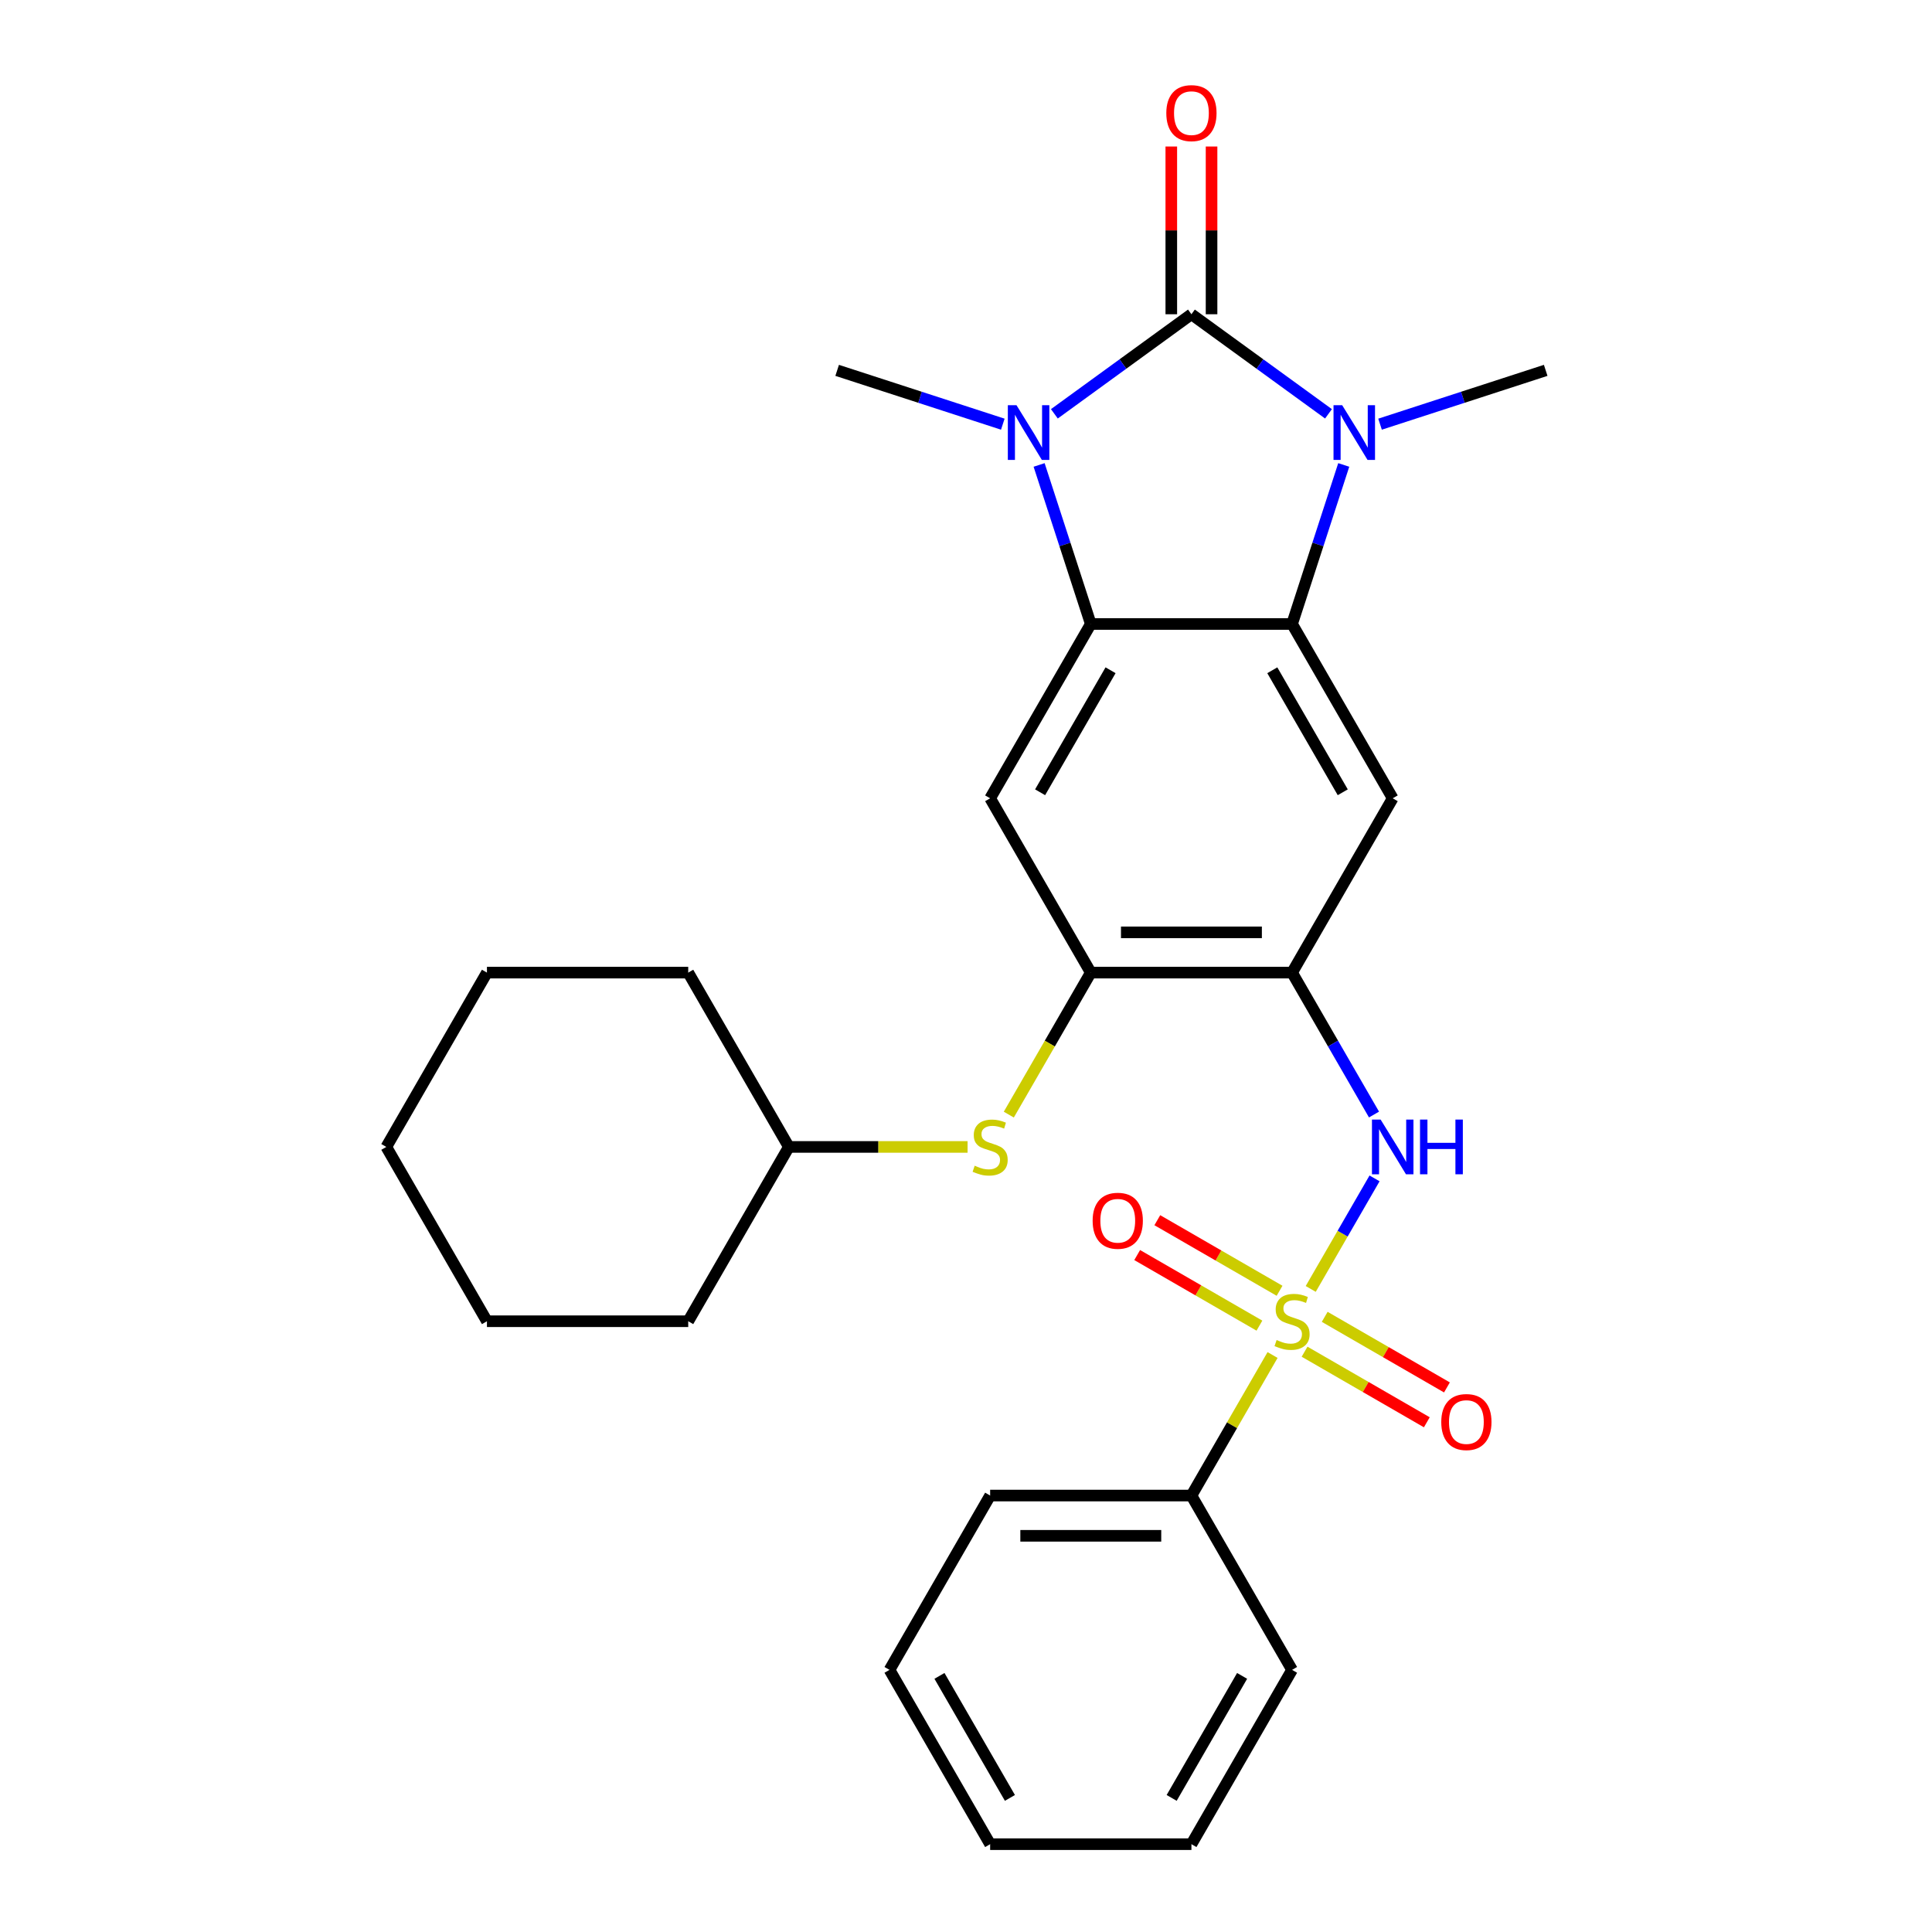 <?xml version='1.0' encoding='iso-8859-1'?>
<svg version='1.1' baseProfile='full'
              xmlns='http://www.w3.org/2000/svg'
                      xmlns:rdkit='http://www.rdkit.org/xml'
                      xmlns:xlink='http://www.w3.org/1999/xlink'
                  xml:space='preserve'
width='1000px' height='1000px' viewBox='0 0 1000 1000'>
<!-- END OF HEADER -->
<rect style='opacity:1.0;fill:#FFFFFF;stroke:none' width='1000' height='1000' x='0' y='0'> </rect>
<path class='bond-1' d='M 616.681,162.653 L 652.151,188.423' style='fill:none;fill-rule:evenodd;stroke:#000000;stroke-width:6px;stroke-linecap:butt;stroke-linejoin:miter;stroke-opacity:1' />
<path class='bond-1' d='M 652.151,188.423 L 687.621,214.194' style='fill:none;fill-rule:evenodd;stroke:#0000FF;stroke-width:6px;stroke-linecap:butt;stroke-linejoin:miter;stroke-opacity:1' />
<path class='bond-2' d='M 616.681,162.653 L 581.21,188.423' style='fill:none;fill-rule:evenodd;stroke:#000000;stroke-width:6px;stroke-linecap:butt;stroke-linejoin:miter;stroke-opacity:1' />
<path class='bond-2' d='M 581.21,188.423 L 545.74,214.194' style='fill:none;fill-rule:evenodd;stroke:#0000FF;stroke-width:6px;stroke-linecap:butt;stroke-linejoin:miter;stroke-opacity:1' />
<path class='bond-13' d='M 627.099,162.653 L 627.099,119.244' style='fill:none;fill-rule:evenodd;stroke:#000000;stroke-width:6px;stroke-linecap:butt;stroke-linejoin:miter;stroke-opacity:1' />
<path class='bond-13' d='M 627.099,119.244 L 627.099,75.835' style='fill:none;fill-rule:evenodd;stroke:#FF0000;stroke-width:6px;stroke-linecap:butt;stroke-linejoin:miter;stroke-opacity:1' />
<path class='bond-13' d='M 606.262,162.653 L 606.262,119.244' style='fill:none;fill-rule:evenodd;stroke:#000000;stroke-width:6px;stroke-linecap:butt;stroke-linejoin:miter;stroke-opacity:1' />
<path class='bond-13' d='M 606.262,119.244 L 606.262,75.835' style='fill:none;fill-rule:evenodd;stroke:#FF0000;stroke-width:6px;stroke-linecap:butt;stroke-linejoin:miter;stroke-opacity:1' />
<path class='bond-0' d='M 678.428,667.147 L 694.945,638.538' style='fill:none;fill-rule:evenodd;stroke:#CCCC00;stroke-width:6px;stroke-linecap:butt;stroke-linejoin:miter;stroke-opacity:1' />
<path class='bond-0' d='M 694.945,638.538 L 711.463,609.929' style='fill:none;fill-rule:evenodd;stroke:#0000FF;stroke-width:6px;stroke-linecap:butt;stroke-linejoin:miter;stroke-opacity:1' />
<path class='bond-11' d='M 662.296,668.103 L 630.66,649.838' style='fill:none;fill-rule:evenodd;stroke:#CCCC00;stroke-width:6px;stroke-linecap:butt;stroke-linejoin:miter;stroke-opacity:1' />
<path class='bond-11' d='M 630.66,649.838 L 599.023,631.572' style='fill:none;fill-rule:evenodd;stroke:#FF0000;stroke-width:6px;stroke-linecap:butt;stroke-linejoin:miter;stroke-opacity:1' />
<path class='bond-11' d='M 651.878,686.148 L 620.242,667.883' style='fill:none;fill-rule:evenodd;stroke:#CCCC00;stroke-width:6px;stroke-linecap:butt;stroke-linejoin:miter;stroke-opacity:1' />
<path class='bond-11' d='M 620.242,667.883 L 588.605,649.617' style='fill:none;fill-rule:evenodd;stroke:#FF0000;stroke-width:6px;stroke-linecap:butt;stroke-linejoin:miter;stroke-opacity:1' />
<path class='bond-12' d='M 675.247,699.64 L 706.884,717.905' style='fill:none;fill-rule:evenodd;stroke:#CCCC00;stroke-width:6px;stroke-linecap:butt;stroke-linejoin:miter;stroke-opacity:1' />
<path class='bond-12' d='M 706.884,717.905 L 738.52,736.171' style='fill:none;fill-rule:evenodd;stroke:#FF0000;stroke-width:6px;stroke-linecap:butt;stroke-linejoin:miter;stroke-opacity:1' />
<path class='bond-12' d='M 685.665,681.595 L 717.302,699.86' style='fill:none;fill-rule:evenodd;stroke:#CCCC00;stroke-width:6px;stroke-linecap:butt;stroke-linejoin:miter;stroke-opacity:1' />
<path class='bond-12' d='M 717.302,699.86 L 748.938,718.126' style='fill:none;fill-rule:evenodd;stroke:#FF0000;stroke-width:6px;stroke-linecap:butt;stroke-linejoin:miter;stroke-opacity:1' />
<path class='bond-14' d='M 658.677,701.356 L 637.679,737.726' style='fill:none;fill-rule:evenodd;stroke:#CCCC00;stroke-width:6px;stroke-linecap:butt;stroke-linejoin:miter;stroke-opacity:1' />
<path class='bond-14' d='M 637.679,737.726 L 616.681,774.096' style='fill:none;fill-rule:evenodd;stroke:#000000;stroke-width:6px;stroke-linecap:butt;stroke-linejoin:miter;stroke-opacity:1' />
<path class='bond-3' d='M 695.519,240.654 L 682.145,281.813' style='fill:none;fill-rule:evenodd;stroke:#0000FF;stroke-width:6px;stroke-linecap:butt;stroke-linejoin:miter;stroke-opacity:1' />
<path class='bond-3' d='M 682.145,281.813 L 668.772,322.973' style='fill:none;fill-rule:evenodd;stroke:#000000;stroke-width:6px;stroke-linecap:butt;stroke-linejoin:miter;stroke-opacity:1' />
<path class='bond-16' d='M 714.31,219.554 L 757.18,205.624' style='fill:none;fill-rule:evenodd;stroke:#0000FF;stroke-width:6px;stroke-linecap:butt;stroke-linejoin:miter;stroke-opacity:1' />
<path class='bond-16' d='M 757.18,205.624 L 800.049,191.695' style='fill:none;fill-rule:evenodd;stroke:#000000;stroke-width:6px;stroke-linecap:butt;stroke-linejoin:miter;stroke-opacity:1' />
<path class='bond-4' d='M 537.842,240.654 L 551.216,281.813' style='fill:none;fill-rule:evenodd;stroke:#0000FF;stroke-width:6px;stroke-linecap:butt;stroke-linejoin:miter;stroke-opacity:1' />
<path class='bond-4' d='M 551.216,281.813 L 564.589,322.973' style='fill:none;fill-rule:evenodd;stroke:#000000;stroke-width:6px;stroke-linecap:butt;stroke-linejoin:miter;stroke-opacity:1' />
<path class='bond-15' d='M 519.051,219.554 L 476.181,205.624' style='fill:none;fill-rule:evenodd;stroke:#0000FF;stroke-width:6px;stroke-linecap:butt;stroke-linejoin:miter;stroke-opacity:1' />
<path class='bond-15' d='M 476.181,205.624 L 433.312,191.695' style='fill:none;fill-rule:evenodd;stroke:#000000;stroke-width:6px;stroke-linecap:butt;stroke-linejoin:miter;stroke-opacity:1' />
<path class='bond-7' d='M 668.772,322.973 L 720.863,413.198' style='fill:none;fill-rule:evenodd;stroke:#000000;stroke-width:6px;stroke-linecap:butt;stroke-linejoin:miter;stroke-opacity:1' />
<path class='bond-7' d='M 658.541,346.925 L 695.004,410.082' style='fill:none;fill-rule:evenodd;stroke:#000000;stroke-width:6px;stroke-linecap:butt;stroke-linejoin:miter;stroke-opacity:1' />
<path class='bond-28' d='M 668.772,322.973 L 564.589,322.973' style='fill:none;fill-rule:evenodd;stroke:#000000;stroke-width:6px;stroke-linecap:butt;stroke-linejoin:miter;stroke-opacity:1' />
<path class='bond-8' d='M 564.589,322.973 L 512.498,413.198' style='fill:none;fill-rule:evenodd;stroke:#000000;stroke-width:6px;stroke-linecap:butt;stroke-linejoin:miter;stroke-opacity:1' />
<path class='bond-8' d='M 574.821,346.925 L 538.357,410.082' style='fill:none;fill-rule:evenodd;stroke:#000000;stroke-width:6px;stroke-linecap:butt;stroke-linejoin:miter;stroke-opacity:1' />
<path class='bond-5' d='M 668.772,503.422 L 720.863,413.198' style='fill:none;fill-rule:evenodd;stroke:#000000;stroke-width:6px;stroke-linecap:butt;stroke-linejoin:miter;stroke-opacity:1' />
<path class='bond-6' d='M 668.772,503.422 L 689.978,540.152' style='fill:none;fill-rule:evenodd;stroke:#000000;stroke-width:6px;stroke-linecap:butt;stroke-linejoin:miter;stroke-opacity:1' />
<path class='bond-6' d='M 689.978,540.152 L 711.184,576.882' style='fill:none;fill-rule:evenodd;stroke:#0000FF;stroke-width:6px;stroke-linecap:butt;stroke-linejoin:miter;stroke-opacity:1' />
<path class='bond-29' d='M 668.772,503.422 L 564.589,503.422' style='fill:none;fill-rule:evenodd;stroke:#000000;stroke-width:6px;stroke-linecap:butt;stroke-linejoin:miter;stroke-opacity:1' />
<path class='bond-29' d='M 653.144,482.586 L 580.217,482.586' style='fill:none;fill-rule:evenodd;stroke:#000000;stroke-width:6px;stroke-linecap:butt;stroke-linejoin:miter;stroke-opacity:1' />
<path class='bond-9' d='M 512.498,413.198 L 564.589,503.422' style='fill:none;fill-rule:evenodd;stroke:#000000;stroke-width:6px;stroke-linecap:butt;stroke-linejoin:miter;stroke-opacity:1' />
<path class='bond-10' d='M 564.589,503.422 L 543.372,540.172' style='fill:none;fill-rule:evenodd;stroke:#000000;stroke-width:6px;stroke-linecap:butt;stroke-linejoin:miter;stroke-opacity:1' />
<path class='bond-10' d='M 543.372,540.172 L 522.154,576.922' style='fill:none;fill-rule:evenodd;stroke:#CCCC00;stroke-width:6px;stroke-linecap:butt;stroke-linejoin:miter;stroke-opacity:1' />
<path class='bond-17' d='M 500.814,593.647 L 454.565,593.647' style='fill:none;fill-rule:evenodd;stroke:#CCCC00;stroke-width:6px;stroke-linecap:butt;stroke-linejoin:miter;stroke-opacity:1' />
<path class='bond-17' d='M 454.565,593.647 L 408.316,593.647' style='fill:none;fill-rule:evenodd;stroke:#000000;stroke-width:6px;stroke-linecap:butt;stroke-linejoin:miter;stroke-opacity:1' />
<path class='bond-18' d='M 616.681,774.096 L 512.498,774.096' style='fill:none;fill-rule:evenodd;stroke:#000000;stroke-width:6px;stroke-linecap:butt;stroke-linejoin:miter;stroke-opacity:1' />
<path class='bond-18' d='M 601.053,794.933 L 528.125,794.933' style='fill:none;fill-rule:evenodd;stroke:#000000;stroke-width:6px;stroke-linecap:butt;stroke-linejoin:miter;stroke-opacity:1' />
<path class='bond-19' d='M 616.681,774.096 L 668.772,864.321' style='fill:none;fill-rule:evenodd;stroke:#000000;stroke-width:6px;stroke-linecap:butt;stroke-linejoin:miter;stroke-opacity:1' />
<path class='bond-20' d='M 408.316,593.647 L 356.224,503.422' style='fill:none;fill-rule:evenodd;stroke:#000000;stroke-width:6px;stroke-linecap:butt;stroke-linejoin:miter;stroke-opacity:1' />
<path class='bond-21' d='M 408.316,593.647 L 356.224,683.871' style='fill:none;fill-rule:evenodd;stroke:#000000;stroke-width:6px;stroke-linecap:butt;stroke-linejoin:miter;stroke-opacity:1' />
<path class='bond-23' d='M 512.498,774.096 L 460.407,864.321' style='fill:none;fill-rule:evenodd;stroke:#000000;stroke-width:6px;stroke-linecap:butt;stroke-linejoin:miter;stroke-opacity:1' />
<path class='bond-22' d='M 668.772,864.321 L 616.681,954.545' style='fill:none;fill-rule:evenodd;stroke:#000000;stroke-width:6px;stroke-linecap:butt;stroke-linejoin:miter;stroke-opacity:1' />
<path class='bond-22' d='M 642.913,867.436 L 606.449,930.594' style='fill:none;fill-rule:evenodd;stroke:#000000;stroke-width:6px;stroke-linecap:butt;stroke-linejoin:miter;stroke-opacity:1' />
<path class='bond-25' d='M 356.224,503.422 L 252.042,503.422' style='fill:none;fill-rule:evenodd;stroke:#000000;stroke-width:6px;stroke-linecap:butt;stroke-linejoin:miter;stroke-opacity:1' />
<path class='bond-24' d='M 356.224,683.871 L 252.042,683.871' style='fill:none;fill-rule:evenodd;stroke:#000000;stroke-width:6px;stroke-linecap:butt;stroke-linejoin:miter;stroke-opacity:1' />
<path class='bond-26' d='M 616.681,954.545 L 512.498,954.545' style='fill:none;fill-rule:evenodd;stroke:#000000;stroke-width:6px;stroke-linecap:butt;stroke-linejoin:miter;stroke-opacity:1' />
<path class='bond-31' d='M 460.407,864.321 L 512.498,954.545' style='fill:none;fill-rule:evenodd;stroke:#000000;stroke-width:6px;stroke-linecap:butt;stroke-linejoin:miter;stroke-opacity:1' />
<path class='bond-31' d='M 486.265,867.436 L 522.729,930.594' style='fill:none;fill-rule:evenodd;stroke:#000000;stroke-width:6px;stroke-linecap:butt;stroke-linejoin:miter;stroke-opacity:1' />
<path class='bond-27' d='M 252.042,683.871 L 199.951,593.647' style='fill:none;fill-rule:evenodd;stroke:#000000;stroke-width:6px;stroke-linecap:butt;stroke-linejoin:miter;stroke-opacity:1' />
<path class='bond-30' d='M 252.042,503.422 L 199.951,593.647' style='fill:none;fill-rule:evenodd;stroke:#000000;stroke-width:6px;stroke-linecap:butt;stroke-linejoin:miter;stroke-opacity:1' />
<path  class='atom-1' d='M 660.772 693.591
Q 661.092 693.711, 662.412 694.271
Q 663.732 694.831, 665.172 695.191
Q 666.652 695.511, 668.092 695.511
Q 670.772 695.511, 672.332 694.231
Q 673.892 692.911, 673.892 690.631
Q 673.892 689.071, 673.092 688.111
Q 672.332 687.151, 671.132 686.631
Q 669.932 686.111, 667.932 685.511
Q 665.412 684.751, 663.892 684.031
Q 662.412 683.311, 661.332 681.791
Q 660.292 680.271, 660.292 677.711
Q 660.292 674.151, 662.692 671.951
Q 665.132 669.751, 669.932 669.751
Q 673.212 669.751, 676.932 671.311
L 676.012 674.391
Q 672.612 672.991, 670.052 672.991
Q 667.292 672.991, 665.772 674.151
Q 664.252 675.271, 664.292 677.231
Q 664.292 678.751, 665.052 679.671
Q 665.852 680.591, 666.972 681.111
Q 668.132 681.631, 670.052 682.231
Q 672.612 683.031, 674.132 683.831
Q 675.652 684.631, 676.732 686.271
Q 677.852 687.871, 677.852 690.631
Q 677.852 694.551, 675.212 696.671
Q 672.612 698.751, 668.252 698.751
Q 665.732 698.751, 663.812 698.191
Q 661.932 697.671, 659.692 696.751
L 660.772 693.591
' fill='#CCCC00'/>
<path  class='atom-2' d='M 694.706 209.729
L 703.986 224.729
Q 704.906 226.209, 706.386 228.889
Q 707.866 231.569, 707.946 231.729
L 707.946 209.729
L 711.706 209.729
L 711.706 238.049
L 707.826 238.049
L 697.866 221.649
Q 696.706 219.729, 695.466 217.529
Q 694.266 215.329, 693.906 214.649
L 693.906 238.049
L 690.226 238.049
L 690.226 209.729
L 694.706 209.729
' fill='#0000FF'/>
<path  class='atom-3' d='M 526.135 209.729
L 535.415 224.729
Q 536.335 226.209, 537.815 228.889
Q 539.295 231.569, 539.375 231.729
L 539.375 209.729
L 543.135 209.729
L 543.135 238.049
L 539.255 238.049
L 529.295 221.649
Q 528.135 219.729, 526.895 217.529
Q 525.695 215.329, 525.335 214.649
L 525.335 238.049
L 521.655 238.049
L 521.655 209.729
L 526.135 209.729
' fill='#0000FF'/>
<path  class='atom-7' d='M 714.603 579.487
L 723.883 594.487
Q 724.803 595.967, 726.283 598.647
Q 727.763 601.327, 727.843 601.487
L 727.843 579.487
L 731.603 579.487
L 731.603 607.807
L 727.723 607.807
L 717.763 591.407
Q 716.603 589.487, 715.363 587.287
Q 714.163 585.087, 713.803 584.407
L 713.803 607.807
L 710.123 607.807
L 710.123 579.487
L 714.603 579.487
' fill='#0000FF'/>
<path  class='atom-7' d='M 735.003 579.487
L 738.843 579.487
L 738.843 591.527
L 753.323 591.527
L 753.323 579.487
L 757.163 579.487
L 757.163 607.807
L 753.323 607.807
L 753.323 594.727
L 738.843 594.727
L 738.843 607.807
L 735.003 607.807
L 735.003 579.487
' fill='#0000FF'/>
<path  class='atom-11' d='M 504.498 603.367
Q 504.818 603.487, 506.138 604.047
Q 507.458 604.607, 508.898 604.967
Q 510.378 605.287, 511.818 605.287
Q 514.498 605.287, 516.058 604.007
Q 517.618 602.687, 517.618 600.407
Q 517.618 598.847, 516.818 597.887
Q 516.058 596.927, 514.858 596.407
Q 513.658 595.887, 511.658 595.287
Q 509.138 594.527, 507.618 593.807
Q 506.138 593.087, 505.058 591.567
Q 504.018 590.047, 504.018 587.487
Q 504.018 583.927, 506.418 581.727
Q 508.858 579.527, 513.658 579.527
Q 516.938 579.527, 520.658 581.087
L 519.738 584.167
Q 516.338 582.767, 513.778 582.767
Q 511.018 582.767, 509.498 583.927
Q 507.978 585.047, 508.018 587.007
Q 508.018 588.527, 508.778 589.447
Q 509.578 590.367, 510.698 590.887
Q 511.858 591.407, 513.778 592.007
Q 516.338 592.807, 517.858 593.607
Q 519.378 594.407, 520.458 596.047
Q 521.578 597.647, 521.578 600.407
Q 521.578 604.327, 518.938 606.447
Q 516.338 608.527, 511.978 608.527
Q 509.458 608.527, 507.538 607.967
Q 505.658 607.447, 503.418 606.527
L 504.498 603.367
' fill='#CCCC00'/>
<path  class='atom-12' d='M 565.547 631.86
Q 565.547 625.06, 568.907 621.26
Q 572.267 617.46, 578.547 617.46
Q 584.827 617.46, 588.187 621.26
Q 591.547 625.06, 591.547 631.86
Q 591.547 638.74, 588.147 642.66
Q 584.747 646.54, 578.547 646.54
Q 572.307 646.54, 568.907 642.66
Q 565.547 638.78, 565.547 631.86
M 578.547 643.34
Q 582.867 643.34, 585.187 640.46
Q 587.547 637.54, 587.547 631.86
Q 587.547 626.3, 585.187 623.5
Q 582.867 620.66, 578.547 620.66
Q 574.227 620.66, 571.867 623.46
Q 569.547 626.26, 569.547 631.86
Q 569.547 637.58, 571.867 640.46
Q 574.227 643.34, 578.547 643.34
' fill='#FF0000'/>
<path  class='atom-13' d='M 745.996 736.043
Q 745.996 729.243, 749.356 725.443
Q 752.716 721.643, 758.996 721.643
Q 765.276 721.643, 768.636 725.443
Q 771.996 729.243, 771.996 736.043
Q 771.996 742.923, 768.596 746.843
Q 765.196 750.723, 758.996 750.723
Q 752.756 750.723, 749.356 746.843
Q 745.996 742.963, 745.996 736.043
M 758.996 747.523
Q 763.316 747.523, 765.636 744.643
Q 767.996 741.723, 767.996 736.043
Q 767.996 730.483, 765.636 727.683
Q 763.316 724.843, 758.996 724.843
Q 754.676 724.843, 752.316 727.643
Q 749.996 730.443, 749.996 736.043
Q 749.996 741.763, 752.316 744.643
Q 754.676 747.523, 758.996 747.523
' fill='#FF0000'/>
<path  class='atom-14' d='M 603.681 58.55
Q 603.681 51.75, 607.041 47.95
Q 610.401 44.15, 616.681 44.15
Q 622.961 44.15, 626.321 47.95
Q 629.681 51.75, 629.681 58.55
Q 629.681 65.43, 626.281 69.35
Q 622.881 73.23, 616.681 73.23
Q 610.441 73.23, 607.041 69.35
Q 603.681 65.47, 603.681 58.55
M 616.681 70.03
Q 621.001 70.03, 623.321 67.15
Q 625.681 64.23, 625.681 58.55
Q 625.681 52.99, 623.321 50.19
Q 621.001 47.35, 616.681 47.35
Q 612.361 47.35, 610.001 50.15
Q 607.681 52.95, 607.681 58.55
Q 607.681 64.27, 610.001 67.15
Q 612.361 70.03, 616.681 70.03
' fill='#FF0000'/>
</svg>
